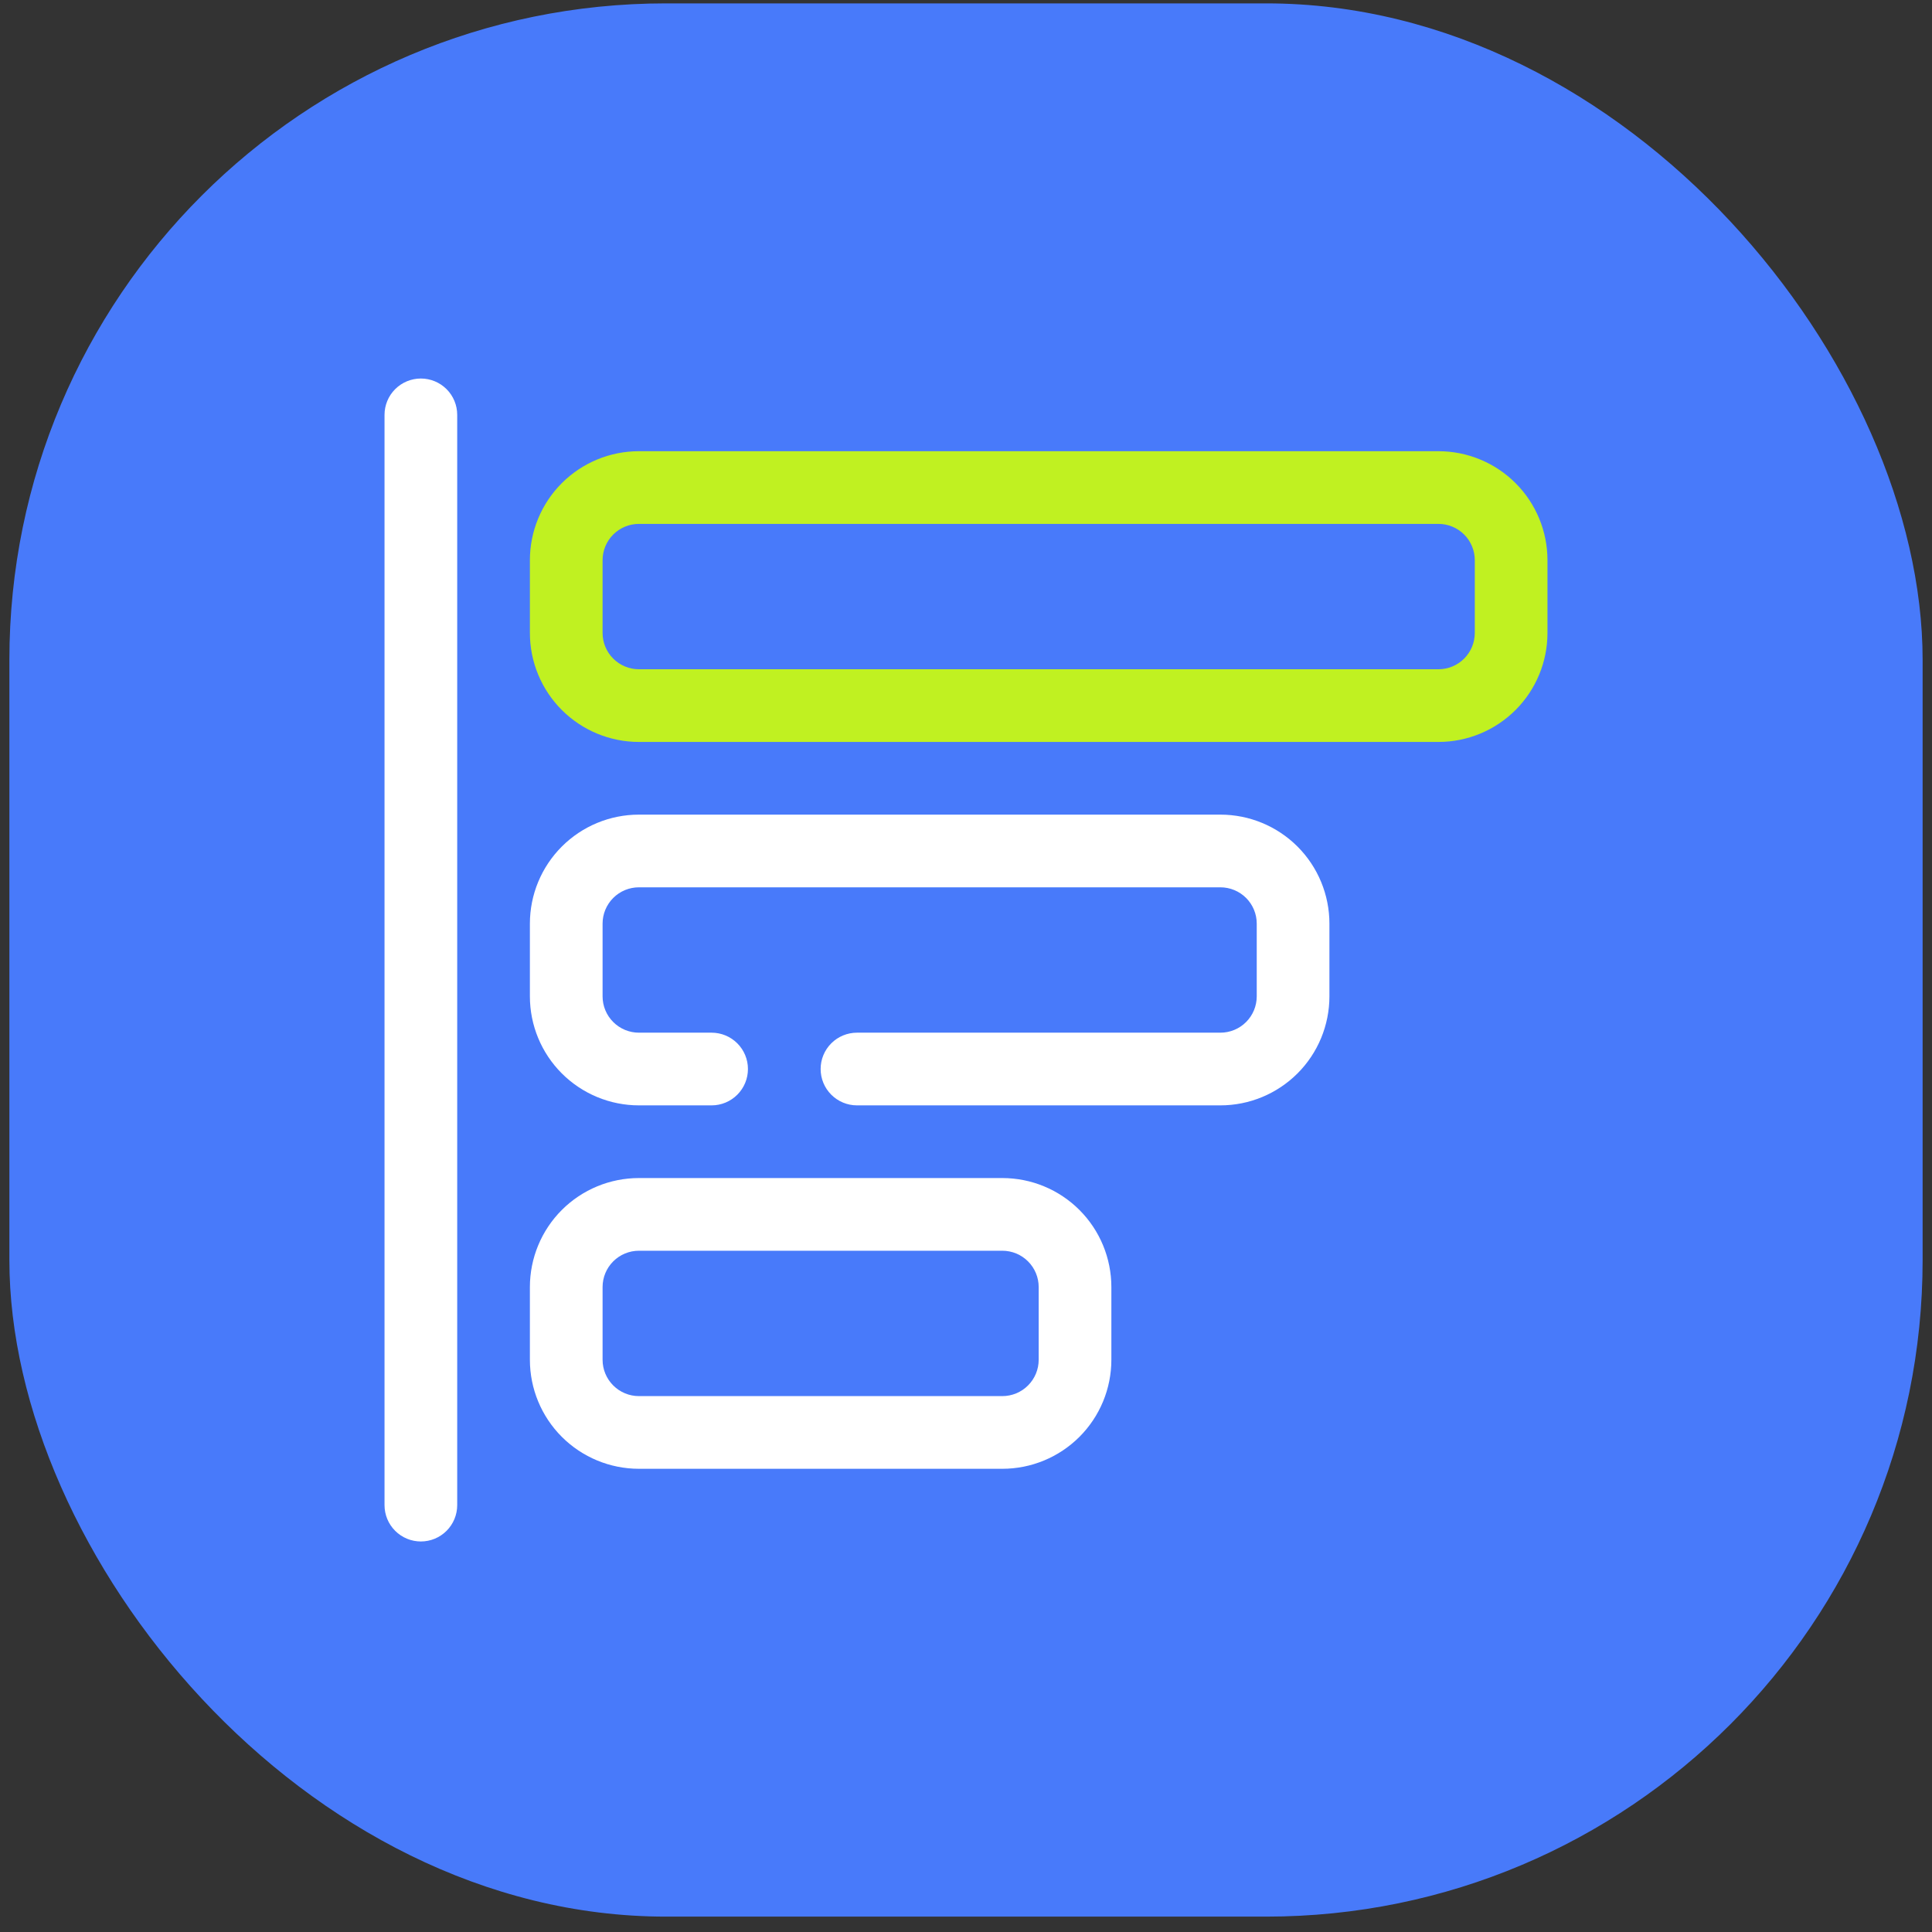<svg width="103" height="103" viewBox="0 0 103 103" fill="none" xmlns="http://www.w3.org/2000/svg">
<rect x="0" y="0" width="103" height="103" fill="#333333" stroke="none"/>
<rect x="0.5" y="0.18" width="102" height="102" rx="35" fill="#487AFA"/>
<g clip-path="url(#clip0_6773_9560)">
<path d="M22.438 82.18C21.924 82.18 21.431 81.976 21.067 81.612C20.704 81.249 20.5 80.756 20.5 80.242V22.117C20.5 21.603 20.704 21.11 21.067 20.747C21.431 20.384 21.924 20.18 22.438 20.18C22.951 20.18 23.444 20.384 23.808 20.747C24.171 21.11 24.375 21.603 24.375 22.117V80.242C24.375 80.756 24.171 81.249 23.808 81.612C23.444 81.976 22.951 82.18 22.438 82.18Z" fill="white"/>
<path d="M76.688 39.555H34.062C32.521 39.555 31.043 38.942 29.952 37.852C28.862 36.762 28.25 35.284 28.25 33.742V29.867C28.25 28.326 28.862 26.847 29.952 25.757C31.043 24.667 32.521 24.055 34.062 24.055H76.688C78.229 24.055 79.707 24.667 80.798 25.757C81.888 26.847 82.5 28.326 82.5 29.867V33.742C82.5 35.284 81.888 36.762 80.798 37.852C79.707 38.942 78.229 39.555 76.688 39.555ZM34.062 27.93C33.549 27.93 33.056 28.134 32.693 28.497C32.329 28.86 32.125 29.353 32.125 29.867V33.742C32.125 34.256 32.329 34.749 32.693 35.112C33.056 35.476 33.549 35.68 34.062 35.68H76.688C77.201 35.68 77.694 35.476 78.058 35.112C78.421 34.749 78.625 34.256 78.625 33.742V29.867C78.625 29.353 78.421 28.86 78.058 28.497C77.694 28.134 77.201 27.93 76.688 27.93H34.062Z" fill="#C0F121"/>
<path d="M65.062 58.93H45.688C45.174 58.93 44.681 58.726 44.318 58.362C43.954 57.999 43.75 57.506 43.75 56.992C43.75 56.478 43.954 55.986 44.318 55.622C44.681 55.259 45.174 55.055 45.688 55.055H65.062C65.576 55.055 66.069 54.851 66.433 54.487C66.796 54.124 67 53.631 67 53.117V49.242C67 48.728 66.796 48.236 66.433 47.872C66.069 47.509 65.576 47.305 65.062 47.305H34.062C33.549 47.305 33.056 47.509 32.693 47.872C32.329 48.236 32.125 48.728 32.125 49.242V53.117C32.125 53.631 32.329 54.124 32.693 54.487C33.056 54.851 33.549 55.055 34.062 55.055H37.938C38.451 55.055 38.944 55.259 39.307 55.622C39.671 55.986 39.875 56.478 39.875 56.992C39.875 57.506 39.671 57.999 39.307 58.362C38.944 58.726 38.451 58.93 37.938 58.93H34.062C32.521 58.93 31.043 58.317 29.952 57.227C28.862 56.137 28.25 54.659 28.25 53.117V49.242C28.25 47.701 28.862 46.222 29.952 45.132C31.043 44.042 32.521 43.43 34.062 43.43H65.062C66.604 43.43 68.082 44.042 69.173 45.132C70.263 46.222 70.875 47.701 70.875 49.242V53.117C70.875 54.659 70.263 56.137 69.173 57.227C68.082 58.317 66.604 58.93 65.062 58.93Z" fill="white"/>
<path d="M53.438 78.305H34.062C32.521 78.305 31.043 77.692 29.952 76.602C28.862 75.512 28.25 74.034 28.25 72.492V68.617C28.25 67.076 28.862 65.597 29.952 64.507C31.043 63.417 32.521 62.805 34.062 62.805H53.438C54.979 62.805 56.458 63.417 57.548 64.507C58.638 65.597 59.25 67.076 59.25 68.617V72.492C59.25 74.034 58.638 75.512 57.548 76.602C56.458 77.692 54.979 78.305 53.438 78.305ZM34.062 66.68C33.549 66.68 33.056 66.884 32.693 67.247C32.329 67.611 32.125 68.103 32.125 68.617V72.492C32.125 73.006 32.329 73.499 32.693 73.862C33.056 74.226 33.549 74.43 34.062 74.43H53.438C53.951 74.43 54.444 74.226 54.807 73.862C55.171 73.499 55.375 73.006 55.375 72.492V68.617C55.375 68.103 55.171 67.611 54.807 67.247C54.444 66.884 53.951 66.68 53.438 66.68H34.062Z" fill="white"/>
</g>
<defs>
<clipPath id="clip0_6773_9560">
<rect width="62" height="62" fill="white" transform="translate(20.5 20.18)"/>
</clipPath>
</defs>
</svg>
